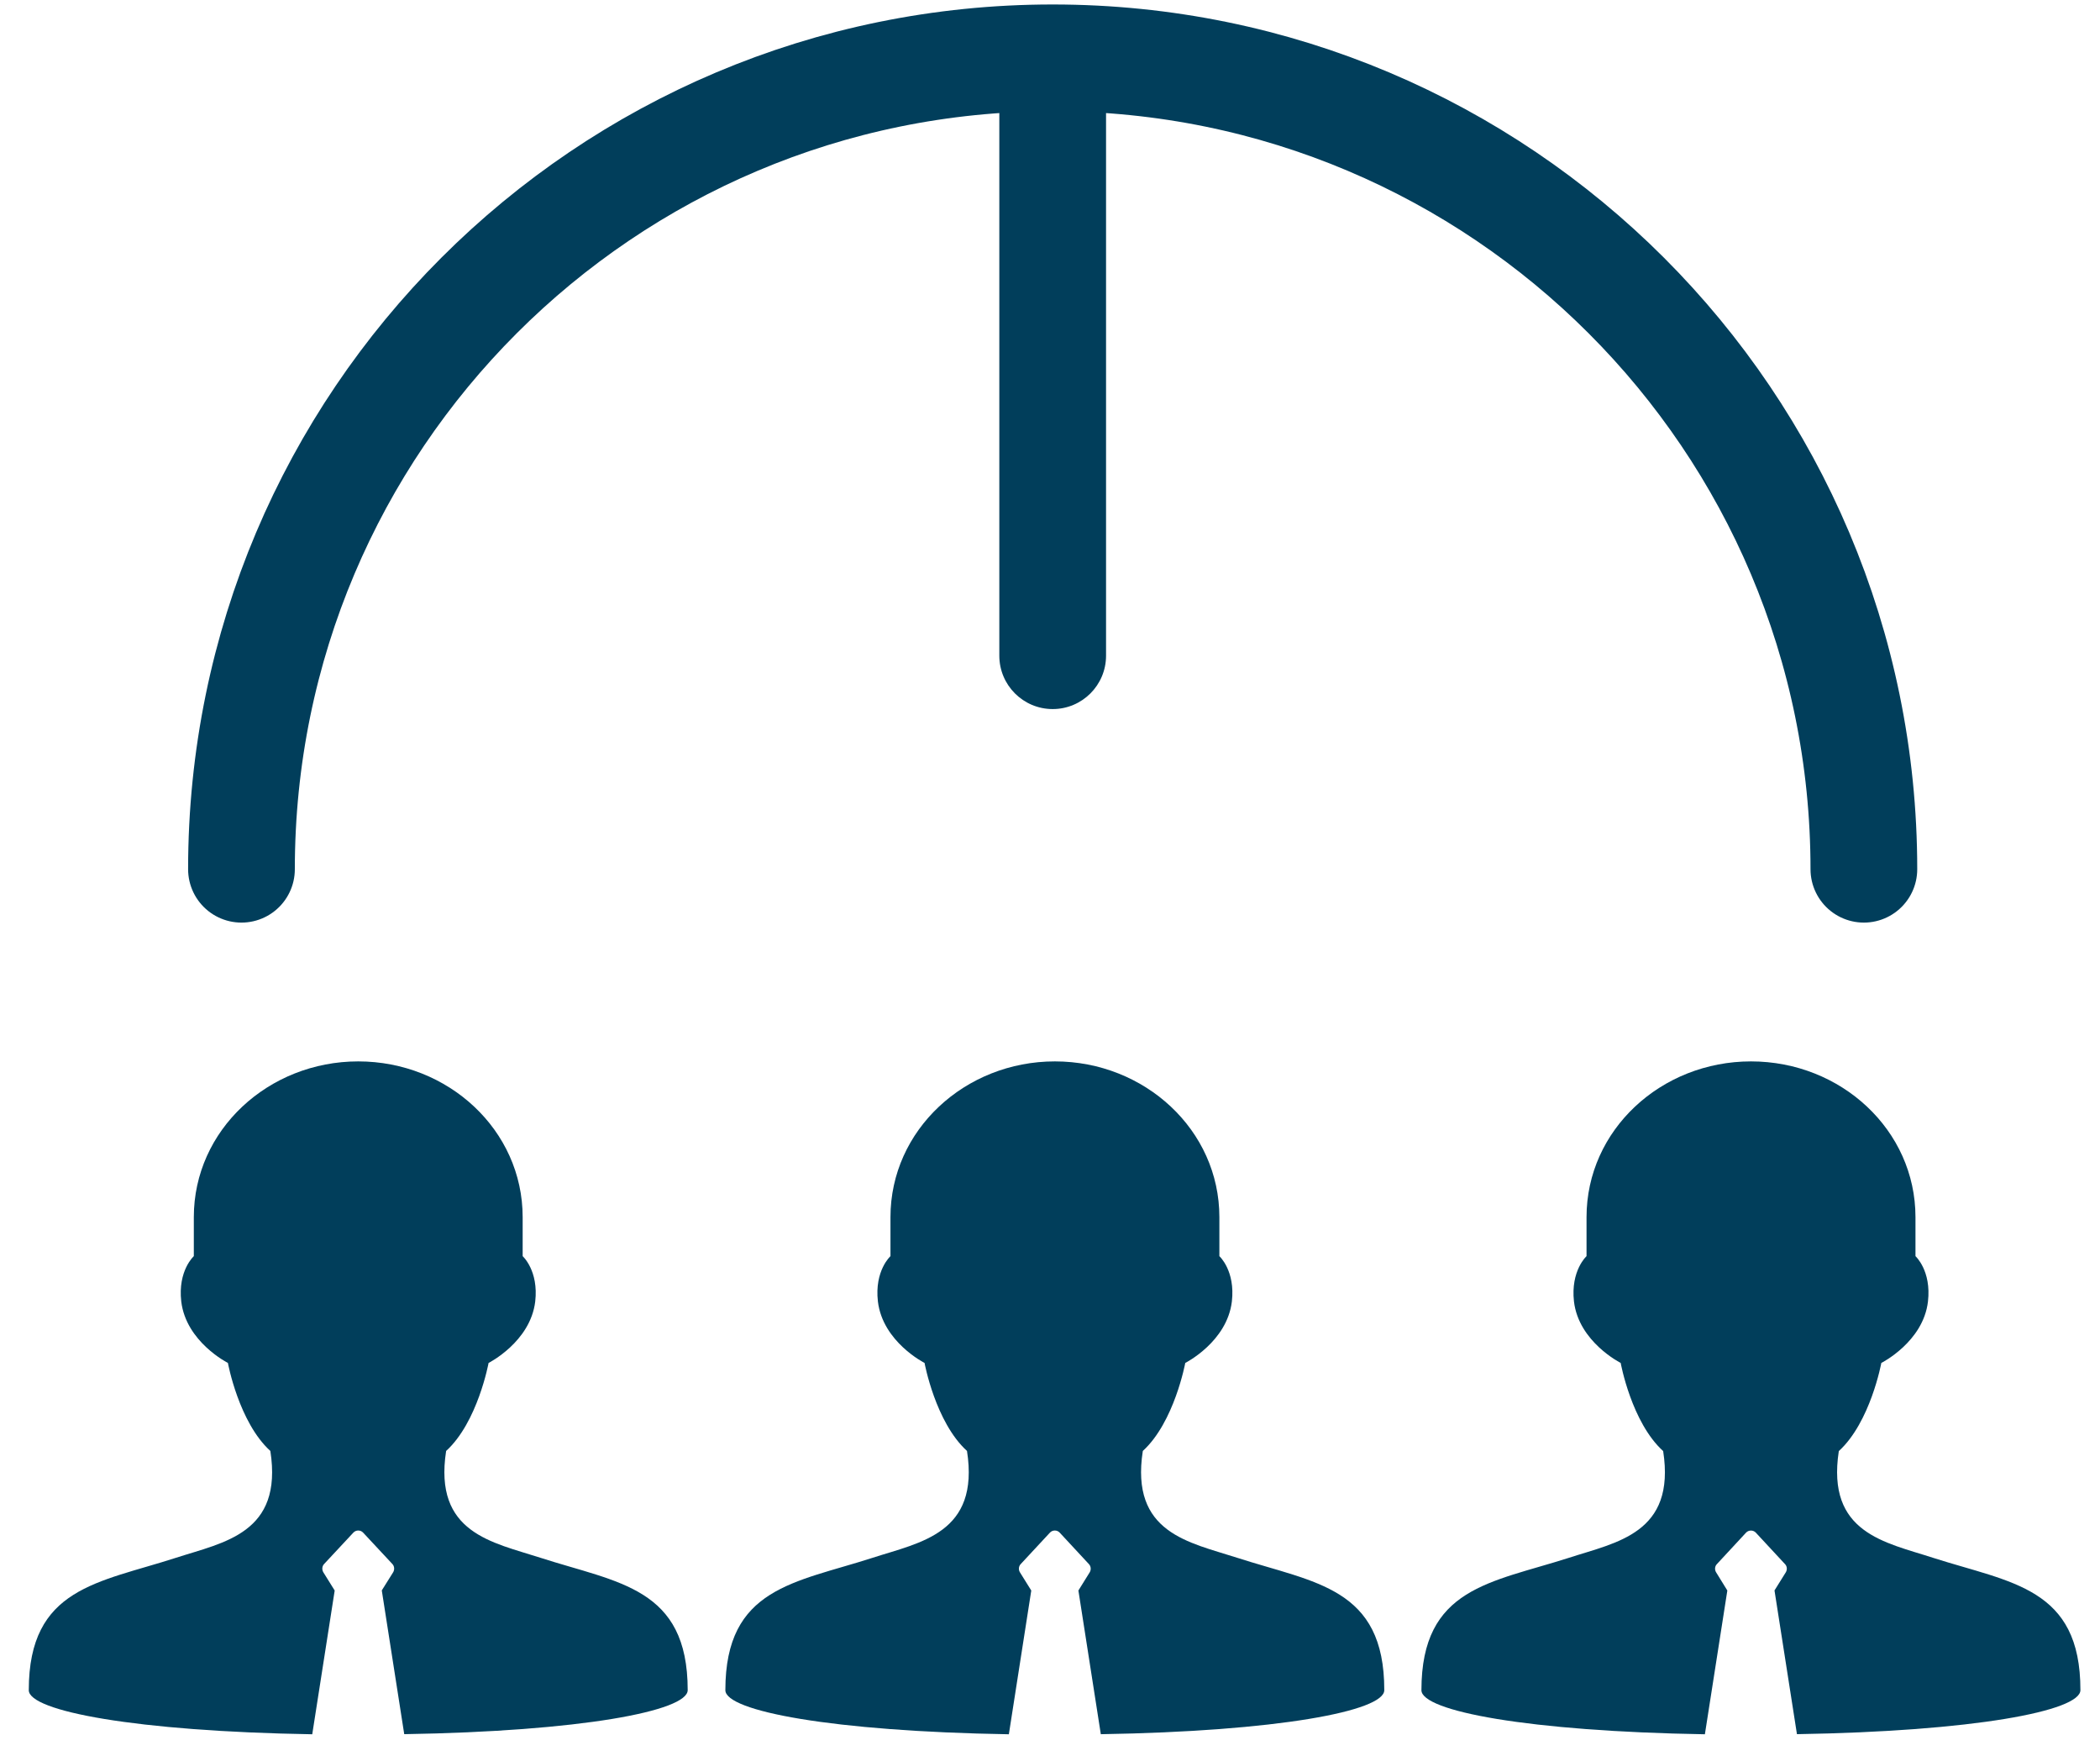 <svg width="61" height="51" viewBox="0 0 61 51" fill="none" xmlns="http://www.w3.org/2000/svg">
<path d="M15.698 45.239C14.307 44.789 12.589 44.527 12.959 42.137C13.876 41.303 14.192 39.581 14.192 39.581C14.192 39.581 15.407 38.971 15.547 37.796C15.65 36.9 15.182 36.48 15.182 36.48C15.182 36.48 15.182 36.416 15.182 35.348C15.182 32.815 13.014 30.824 10.406 30.824C7.798 30.824 5.63 32.816 5.63 35.348C5.63 36.416 5.63 36.48 5.63 36.48C5.63 36.48 5.162 36.9 5.265 37.796C5.405 38.971 6.62 39.581 6.62 39.581C6.62 39.581 6.936 41.305 7.853 42.137C8.225 44.53 6.505 44.789 5.114 45.239C2.866 45.967 0.836 46.1 0.836 49.085C0.836 49.692 3.942 50.28 9.07 50.365L9.722 46.19L9.391 45.659C9.349 45.586 9.352 45.49 9.412 45.423L10.266 44.507C10.341 44.428 10.471 44.428 10.546 44.507L11.4 45.423C11.46 45.49 11.463 45.586 11.421 45.659L11.09 46.187L11.742 50.362C16.868 50.279 19.976 49.691 19.976 49.083C19.976 46.1 17.948 45.967 15.698 45.239Z" fill="#013E5B"/>
<path d="M35.936 45.239C34.545 44.789 32.826 44.527 33.196 42.137C34.112 41.303 34.429 39.581 34.429 39.581C34.429 39.581 35.643 38.971 35.783 37.796C35.886 36.9 35.42 36.48 35.42 36.48C35.42 36.48 35.42 36.416 35.42 35.348C35.42 32.815 33.25 30.824 30.642 30.824C28.034 30.824 25.866 32.816 25.866 35.348C25.866 36.416 25.866 36.48 25.866 36.48C25.866 36.48 25.398 36.9 25.501 37.796C25.641 38.971 26.856 39.581 26.856 39.581C26.856 39.581 27.172 41.305 28.089 42.137C28.461 44.53 26.741 44.789 25.35 45.239C23.098 45.967 21.07 46.1 21.07 49.085C21.07 49.692 24.177 50.28 29.305 50.365L29.956 46.19L29.625 45.659C29.583 45.589 29.586 45.491 29.647 45.425L30.5 44.507C30.575 44.428 30.706 44.428 30.78 44.507L31.632 45.425C31.693 45.491 31.696 45.589 31.655 45.659L31.325 46.19L31.976 50.363C37.101 50.28 40.21 49.692 40.21 49.085C40.214 46.1 38.186 45.967 35.936 45.239Z" fill="#013E5B"/>
<path d="M56.156 45.242C54.765 44.789 53.047 44.53 53.413 42.141C54.332 41.303 54.648 39.581 54.648 39.581C54.648 39.581 55.867 38.971 56.003 37.796C56.106 36.9 55.64 36.48 55.64 36.48C55.64 36.48 55.64 36.42 55.64 35.348C55.64 32.815 53.474 30.824 50.862 30.824C48.251 30.824 46.085 32.816 46.085 35.348C46.085 36.42 46.085 36.48 46.085 36.48C46.085 36.48 45.62 36.9 45.72 37.796C45.858 38.971 47.077 39.581 47.077 39.581C47.077 39.581 47.389 41.305 48.311 42.141C48.681 44.533 46.959 44.789 45.568 45.242C43.316 45.965 41.289 46.1 41.289 49.085C41.289 49.692 44.394 50.28 49.523 50.365L50.175 46.19L49.846 45.657C49.805 45.587 49.808 45.49 49.869 45.426L50.719 44.509C50.794 44.429 50.928 44.429 51.002 44.509L51.853 45.426C51.913 45.49 51.916 45.587 51.876 45.657L51.545 46.188L52.197 50.362C57.321 50.279 60.431 49.691 60.431 49.083C60.434 46.1 58.408 45.965 56.156 45.242Z" fill="#013E5B"/>
<path d="M29.028 19.042C29.028 19.898 29.722 20.592 30.578 20.592C31.434 20.592 32.128 19.898 32.128 19.042L29.028 19.042ZM29.028 1.68L29.028 19.042L32.128 19.042L32.128 1.68L29.028 1.68Z" fill="#013E5B"/>
<path d="M7.014 25.243C7.014 12.229 17.564 1.68 30.577 1.68C43.591 1.68 54.141 12.229 54.141 25.243" stroke="#013E5B" stroke-width="3.1" stroke-linecap="round"/>
</svg>
